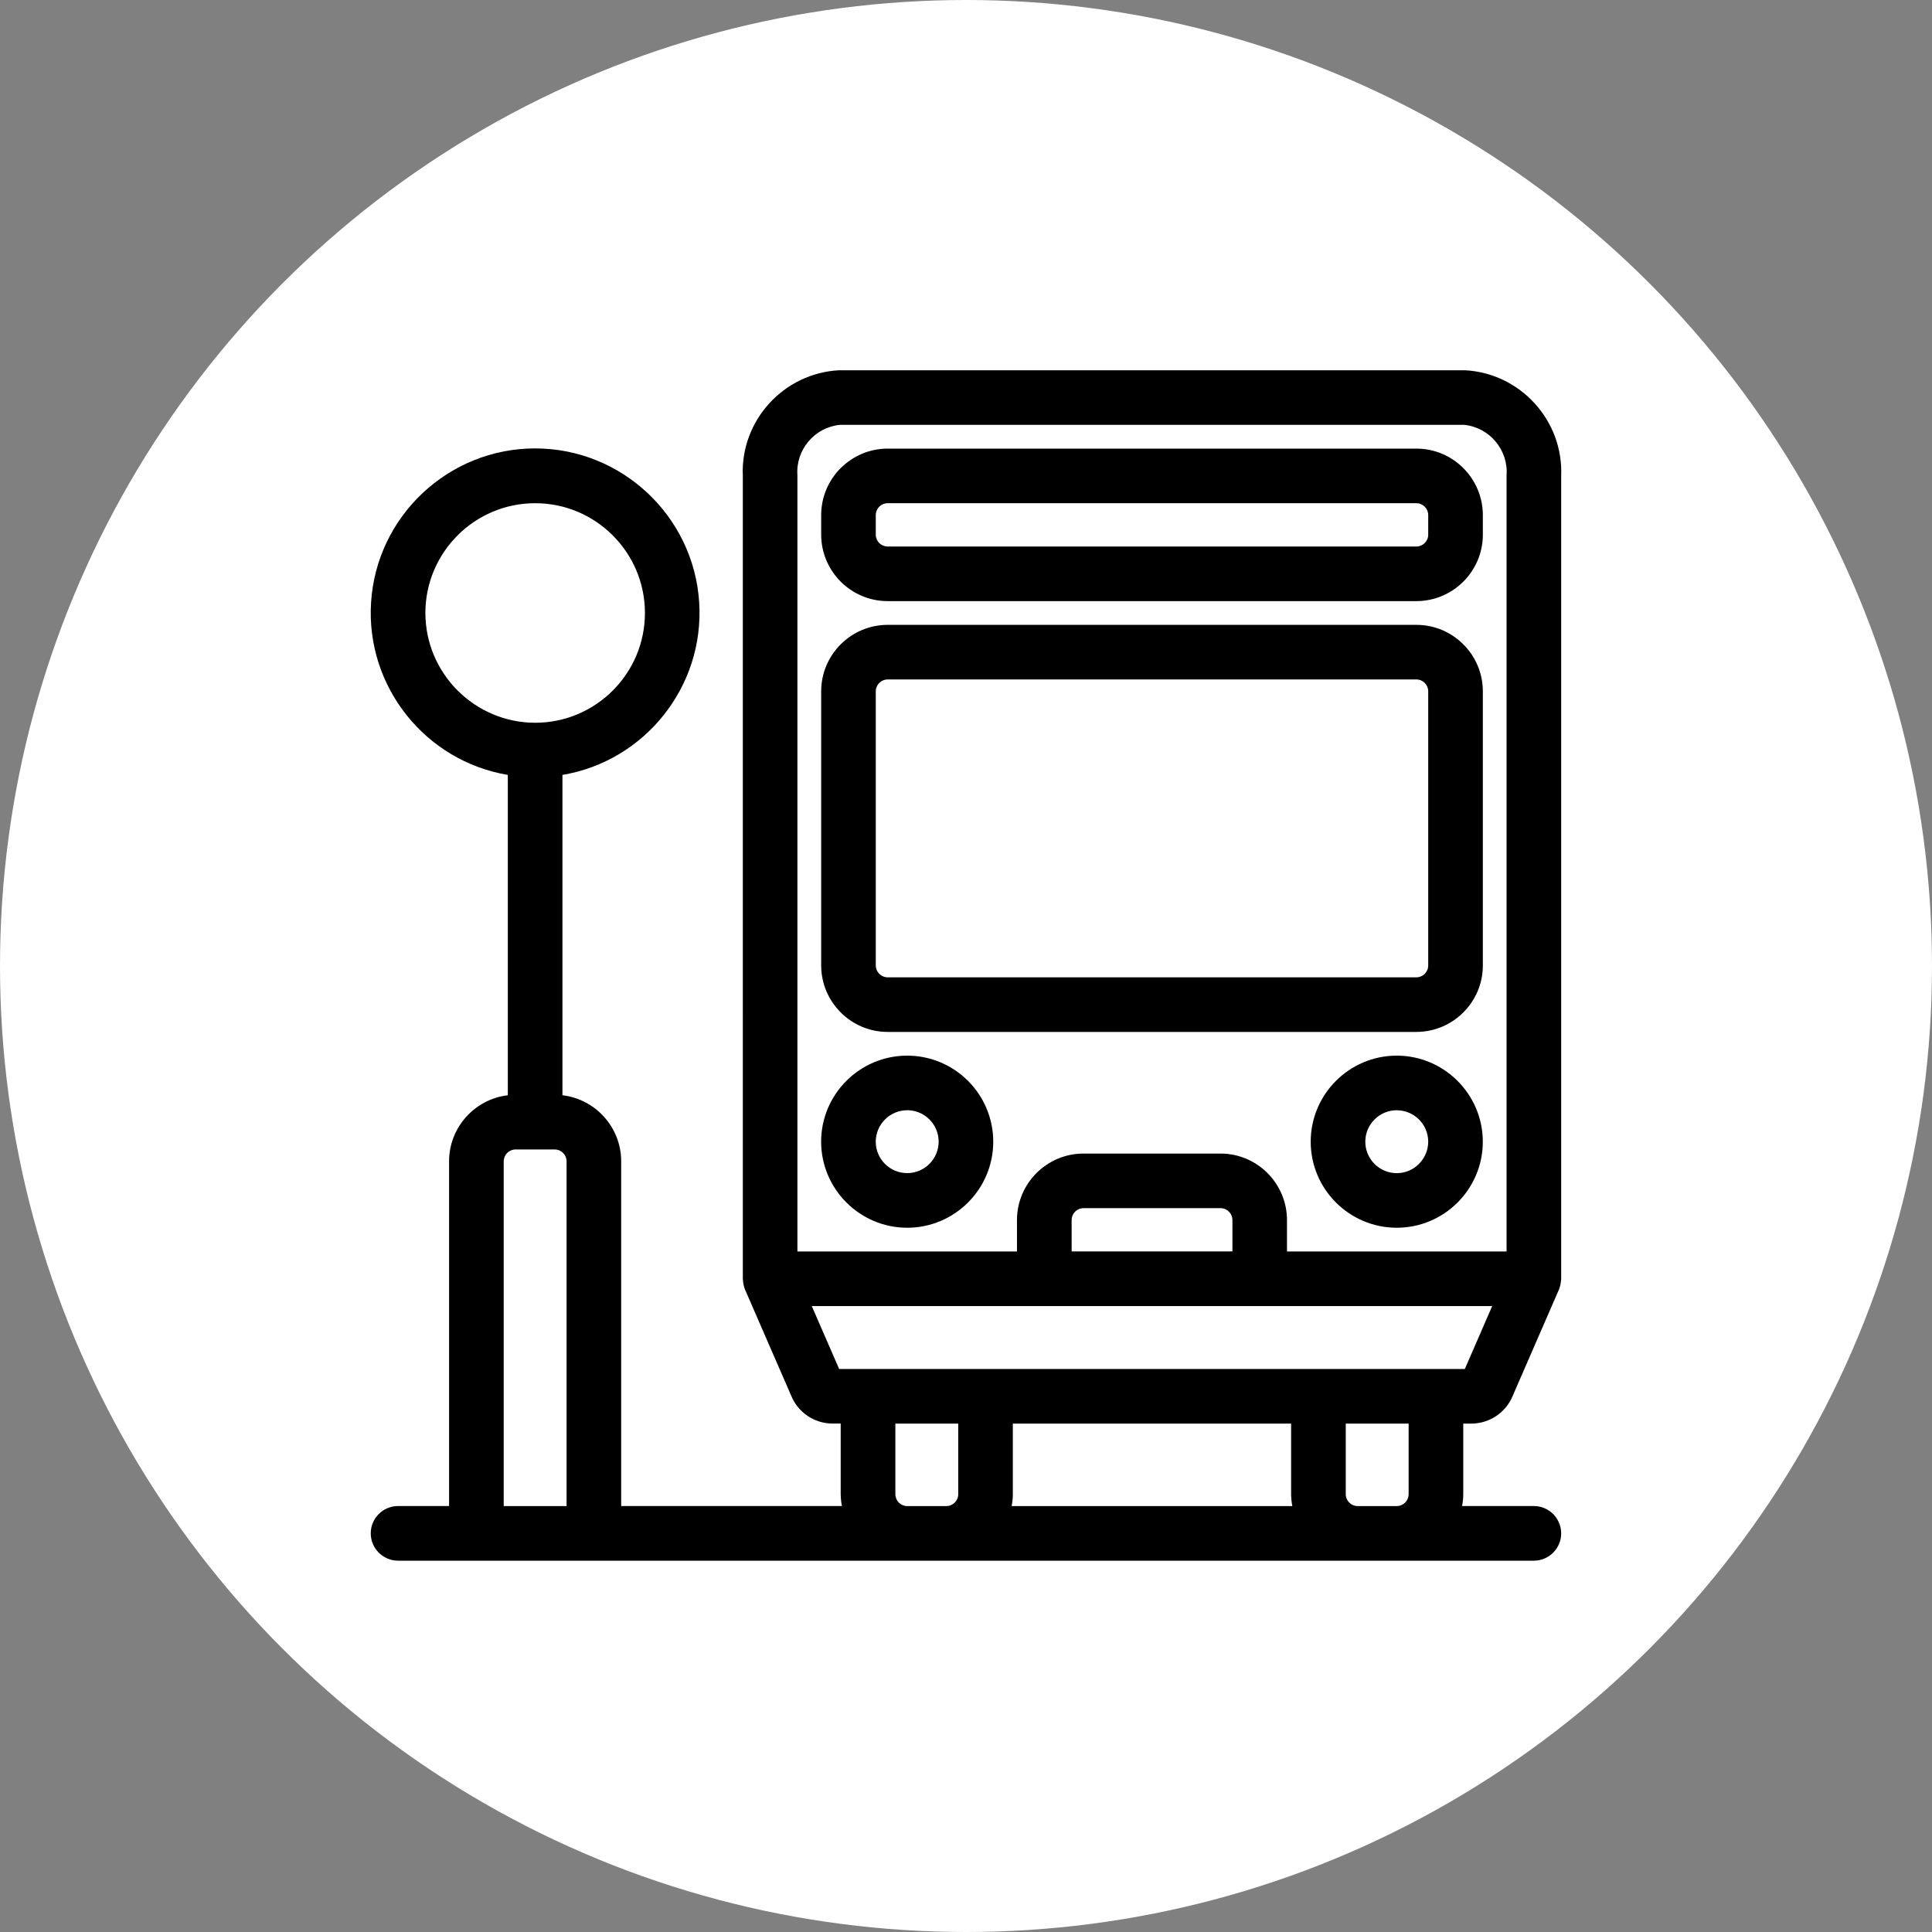<?xml version="1.0" encoding="UTF-8"?>
<svg xmlns="http://www.w3.org/2000/svg" viewBox="0 0 500 500">
  <rect x="0" y="0" width="500" height="500" fill="#808080" stroke="none"/>
  <defs>
    <style>.cls-1{fill:#fff;}</style>
  </defs>
  <g id="Hintergründe">
    <circle class="cls-1" cx="250" cy="250" r="250"></circle>
  </g>
  <g id="Benefits_JobTicket">
    <path d="m103.02,403.9c-3.9,0-7.07-3.17-7.07-7.07s3.17-7.07,7.07-7.07h13.2v-89.22c0-8.8,6.67-16.08,15.2-17.09v-82.9c-21.33-3.59-36.76-22.84-35.39-44.62,1.4-22.36,20.05-39.88,42.46-39.88s41.06,17.52,42.46,39.88c1.37,21.77-14.06,41.03-35.39,44.62v82.9c8.54,1,15.19,8.29,15.2,17.08v89.23h57.12c-.19-1-.29-2.02-.31-3.05v-18.29h-2.23c-4.64-.07-8.77-2.87-10.54-7.12l-12.03-27.65-.05-.18c-.24-.65-.39-1.34-.43-2.04-.03-.13-.05-.3-.05-.49V123.16c-.63-14.3,10.55-26.6,24.93-27.34h161.92c14.38.73,25.57,13.04,24.94,27.42v207.7c0,.19-.02.35-.05.47-.04.68-.18,1.37-.43,2.04,0,.03-.05.17-.05.17l-12.05,27.71c-1.77,4.22-5.89,7.02-10.5,7.09h-2.26v18.27c0,1.04-.11,2.06-.31,3.07h18.58c3.9,0,7.07,3.17,7.07,7.07s-3.17,7.07-7.07,7.07H103.02Zm231.43-14.13c-.19-1-.29-2.02-.31-3.05v-18.29h-72.02v18.27c0,1.04-.11,2.06-.31,3.07h72.63Zm-187.82,0v-89.22c0-1.69-1.38-3.07-3.07-3.07h-10.13c-1.69,0-3.07,1.38-3.07,3.07v89.22h16.27Zm201.65-3.07c0,1.69,1.38,3.07,3.07,3.07h10.13c1.69,0,3.07-1.38,3.07-3.07v-18.27s-16.27,0-16.27,0v18.27Zm-116.56,0c0,1.69,1.38,3.07,3.07,3.07h10.13c1.69,0,3.07-1.38,3.07-3.07v-18.27h-16.27v18.27Zm147.38-32.41l7.08-16.27h-176.09l7.08,16.27h161.92Zm10.8-30.41V123.01c.49-6.58-4.44-12.42-11-13.06h-161.53c-6.56.64-11.49,6.47-11,13.06v.15s0,200.72,0,200.72h56.82v-8.14c.01-9.48,7.73-17.19,17.2-17.2h35.48c9.48,0,17.19,7.73,17.2,17.2v8.14h56.82Zm-70.95,0v-8.14c0-1.69-1.38-3.07-3.07-3.07h-35.47c-1.69,0-3.07,1.38-3.07,3.07v8.13h41.61Zm-180.45-193.65c-15.66,0-28.41,12.74-28.41,28.41.02,15.65,12.76,28.39,28.41,28.41,15.66,0,28.41-12.74,28.41-28.41s-12.74-28.41-28.41-28.41Z"></path>
    <path d="m229.72,155.57c-9.48,0-17.19-7.73-17.2-17.2v-5.07c0-9.48,7.73-17.19,17.2-17.2h136.84c9.48,0,17.19,7.73,17.2,17.2v5.07c0,9.48-7.73,17.19-17.2,17.2h-136.84Zm0-25.34c-1.69,0-3.07,1.38-3.07,3.07v5.07c0,1.69,1.38,3.07,3.07,3.07h136.83c1.69,0,3.07-1.38,3.07-3.07v-5.07c0-1.69-1.38-3.07-3.07-3.07h-136.83Z"></path>
    <path d="m234.78,317.74c-12.27-.01-22.26-10-22.27-22.27,0-12.28,9.99-22.27,22.27-22.27s22.27,9.99,22.27,22.27-9.99,22.27-22.27,22.27h0Zm0-30.41c-4.48,0-8.13,3.66-8.14,8.14,0,4.48,3.65,8.13,8.14,8.13s8.14-3.65,8.14-8.14-3.65-8.13-8.13-8.14Z"></path>
    <path d="m361.48,317.74c-12.28,0-22.27-9.99-22.27-22.27s9.99-22.27,22.27-22.27c12.27.01,22.26,10,22.27,22.27,0,12.28-9.99,22.27-22.27,22.27Zm0-30.41c-4.49,0-8.14,3.65-8.14,8.14s3.65,8.14,8.14,8.14c4.48,0,8.13-3.66,8.14-8.14,0-4.48-3.65-8.13-8.14-8.13Z"></path>
    <path d="m229.72,267.06c-9.48,0-17.19-7.73-17.2-17.2v-70.95c0-9.48,7.73-17.19,17.2-17.2h136.84c9.48,0,17.19,7.73,17.2,17.2v70.95c0,9.48-7.73,17.19-17.2,17.2h-136.84Zm0-91.22c-1.69,0-3.07,1.38-3.07,3.07v70.95c0,1.69,1.38,3.07,3.07,3.07h136.83c1.69,0,3.07-1.38,3.07-3.07v-70.95c0-1.69-1.38-3.07-3.07-3.07h-136.83Z"></path>
  </g>
</svg>
